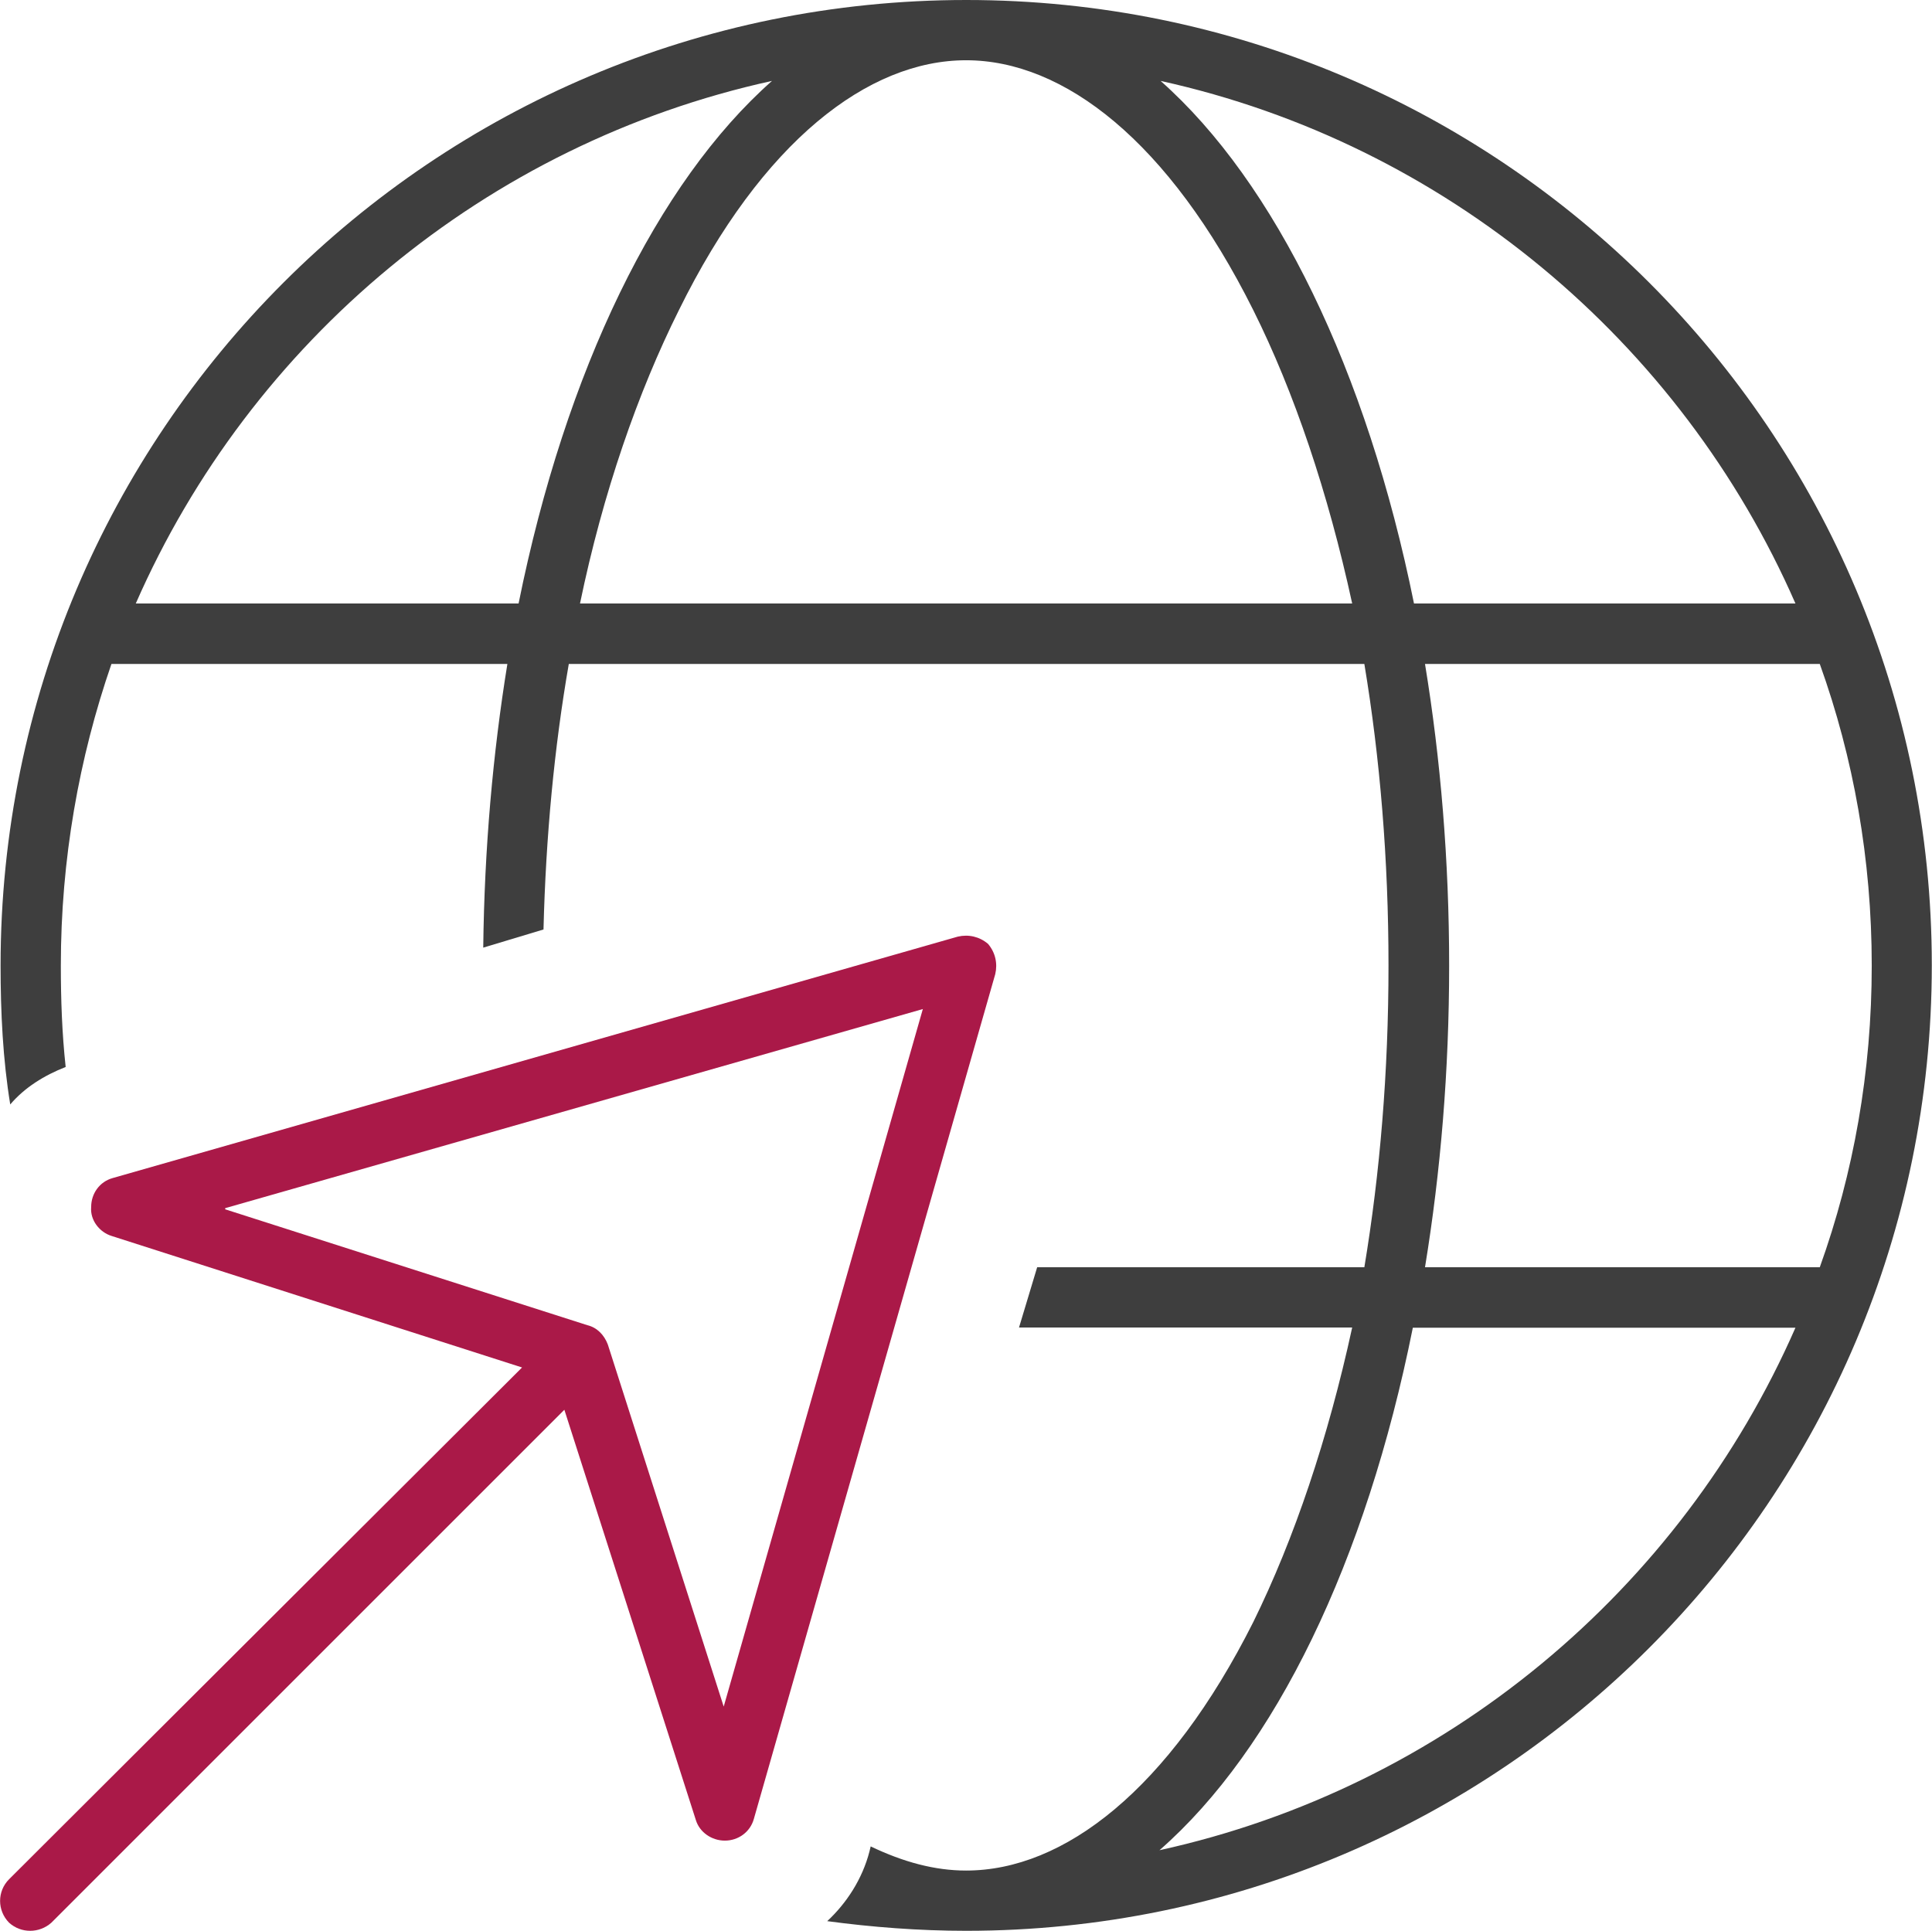 <?xml version="1.0" encoding="UTF-8"?> <svg xmlns="http://www.w3.org/2000/svg" id="Layer_2" data-name="Layer 2" viewBox="0 0 100.03 100"><defs><style> .cls-1 { fill: #aa1948; } .cls-2 { fill: #3e3e3e; } </style></defs><g id="Mobil-Überall_-_globe-pointer_thin_-_05eFA" data-name="Mobil-Überall - globe-pointer thin - 05eFA"><g id="Globus_Rot"><path class="cls-1" d="M51.15,48.87c-.44-.37-1-.5-1.56-.37L5.84,61c-.69.19-1.12.81-1.12,1.5-.06.69.44,1.31,1.06,1.5l21.25,6.81L.47,97.31c-.62.62-.62,1.62,0,2.25.62.56,1.56.56,2.19,0l26.56-26.56,6.81,21.25c.19.62.81,1.06,1.5,1.06s1.31-.44,1.5-1.12l12.5-43.75c.13-.56,0-1.12-.37-1.56ZM37.47,88.37l-6-18.75c-.19-.5-.56-.88-1.06-1l-18.75-6v-.06l36.12-10.31-10.31,36.12Z"></path><path class="cls-2" d="M50.03,0C22.41,0,.03,22.37.03,50c0,2.44.12,4.87.5,7.19.75-.88,1.75-1.5,2.87-1.94-.19-1.75-.25-3.5-.25-5.25,0-5.5.94-10.75,2.62-15.62h20.5c-.75,4.62-1.19,9.56-1.25,14.69l3.12-.94c.12-4.81.56-9.44,1.31-13.75h41.19c.81,4.87,1.25,10.12,1.25,15.62s-.44,10.75-1.25,15.62h-16.94l-.94,3.12h17.25c-1.25,5.75-3,10.94-5.12,15.25-4.37,8.69-9.81,12.87-14.87,12.87-1.62,0-3.25-.44-4.94-1.25l-.06.25c-.37,1.44-1.19,2.69-2.19,3.62,2.31.31,4.75.5,7.19.5,27.62,0,50-22.37,50-50S77.65,0,50.03,0ZM26.84,31.25H7.03C12.97,17.69,25.15,7.44,39.97,4.19c-5.94,5.25-10.69,15-13.12,27.06ZM30.03,31.25c1.19-5.75,3-10.94,5.12-15.19,4.31-8.75,9.81-12.94,14.87-12.94s10.5,4.19,14.87,12.94c2.12,4.25,3.87,9.44,5.12,15.19H30.03ZM60.09,4.19c14.75,3.25,26.94,13.5,32.87,27.06h-19.75c-2.44-12.06-7.19-21.81-13.12-27.06ZM60.03,95.81c6-5.25,10.69-14.94,13.12-27.06h19.81c-5.94,13.56-18.12,23.81-32.94,27.06ZM73.78,65.62c.81-4.94,1.25-10.19,1.25-15.62s-.44-10.69-1.25-15.62h20.44c1.75,4.87,2.69,10.12,2.69,15.62s-.94,10.75-2.69,15.62h-20.44Z"></path></g></g></svg> 